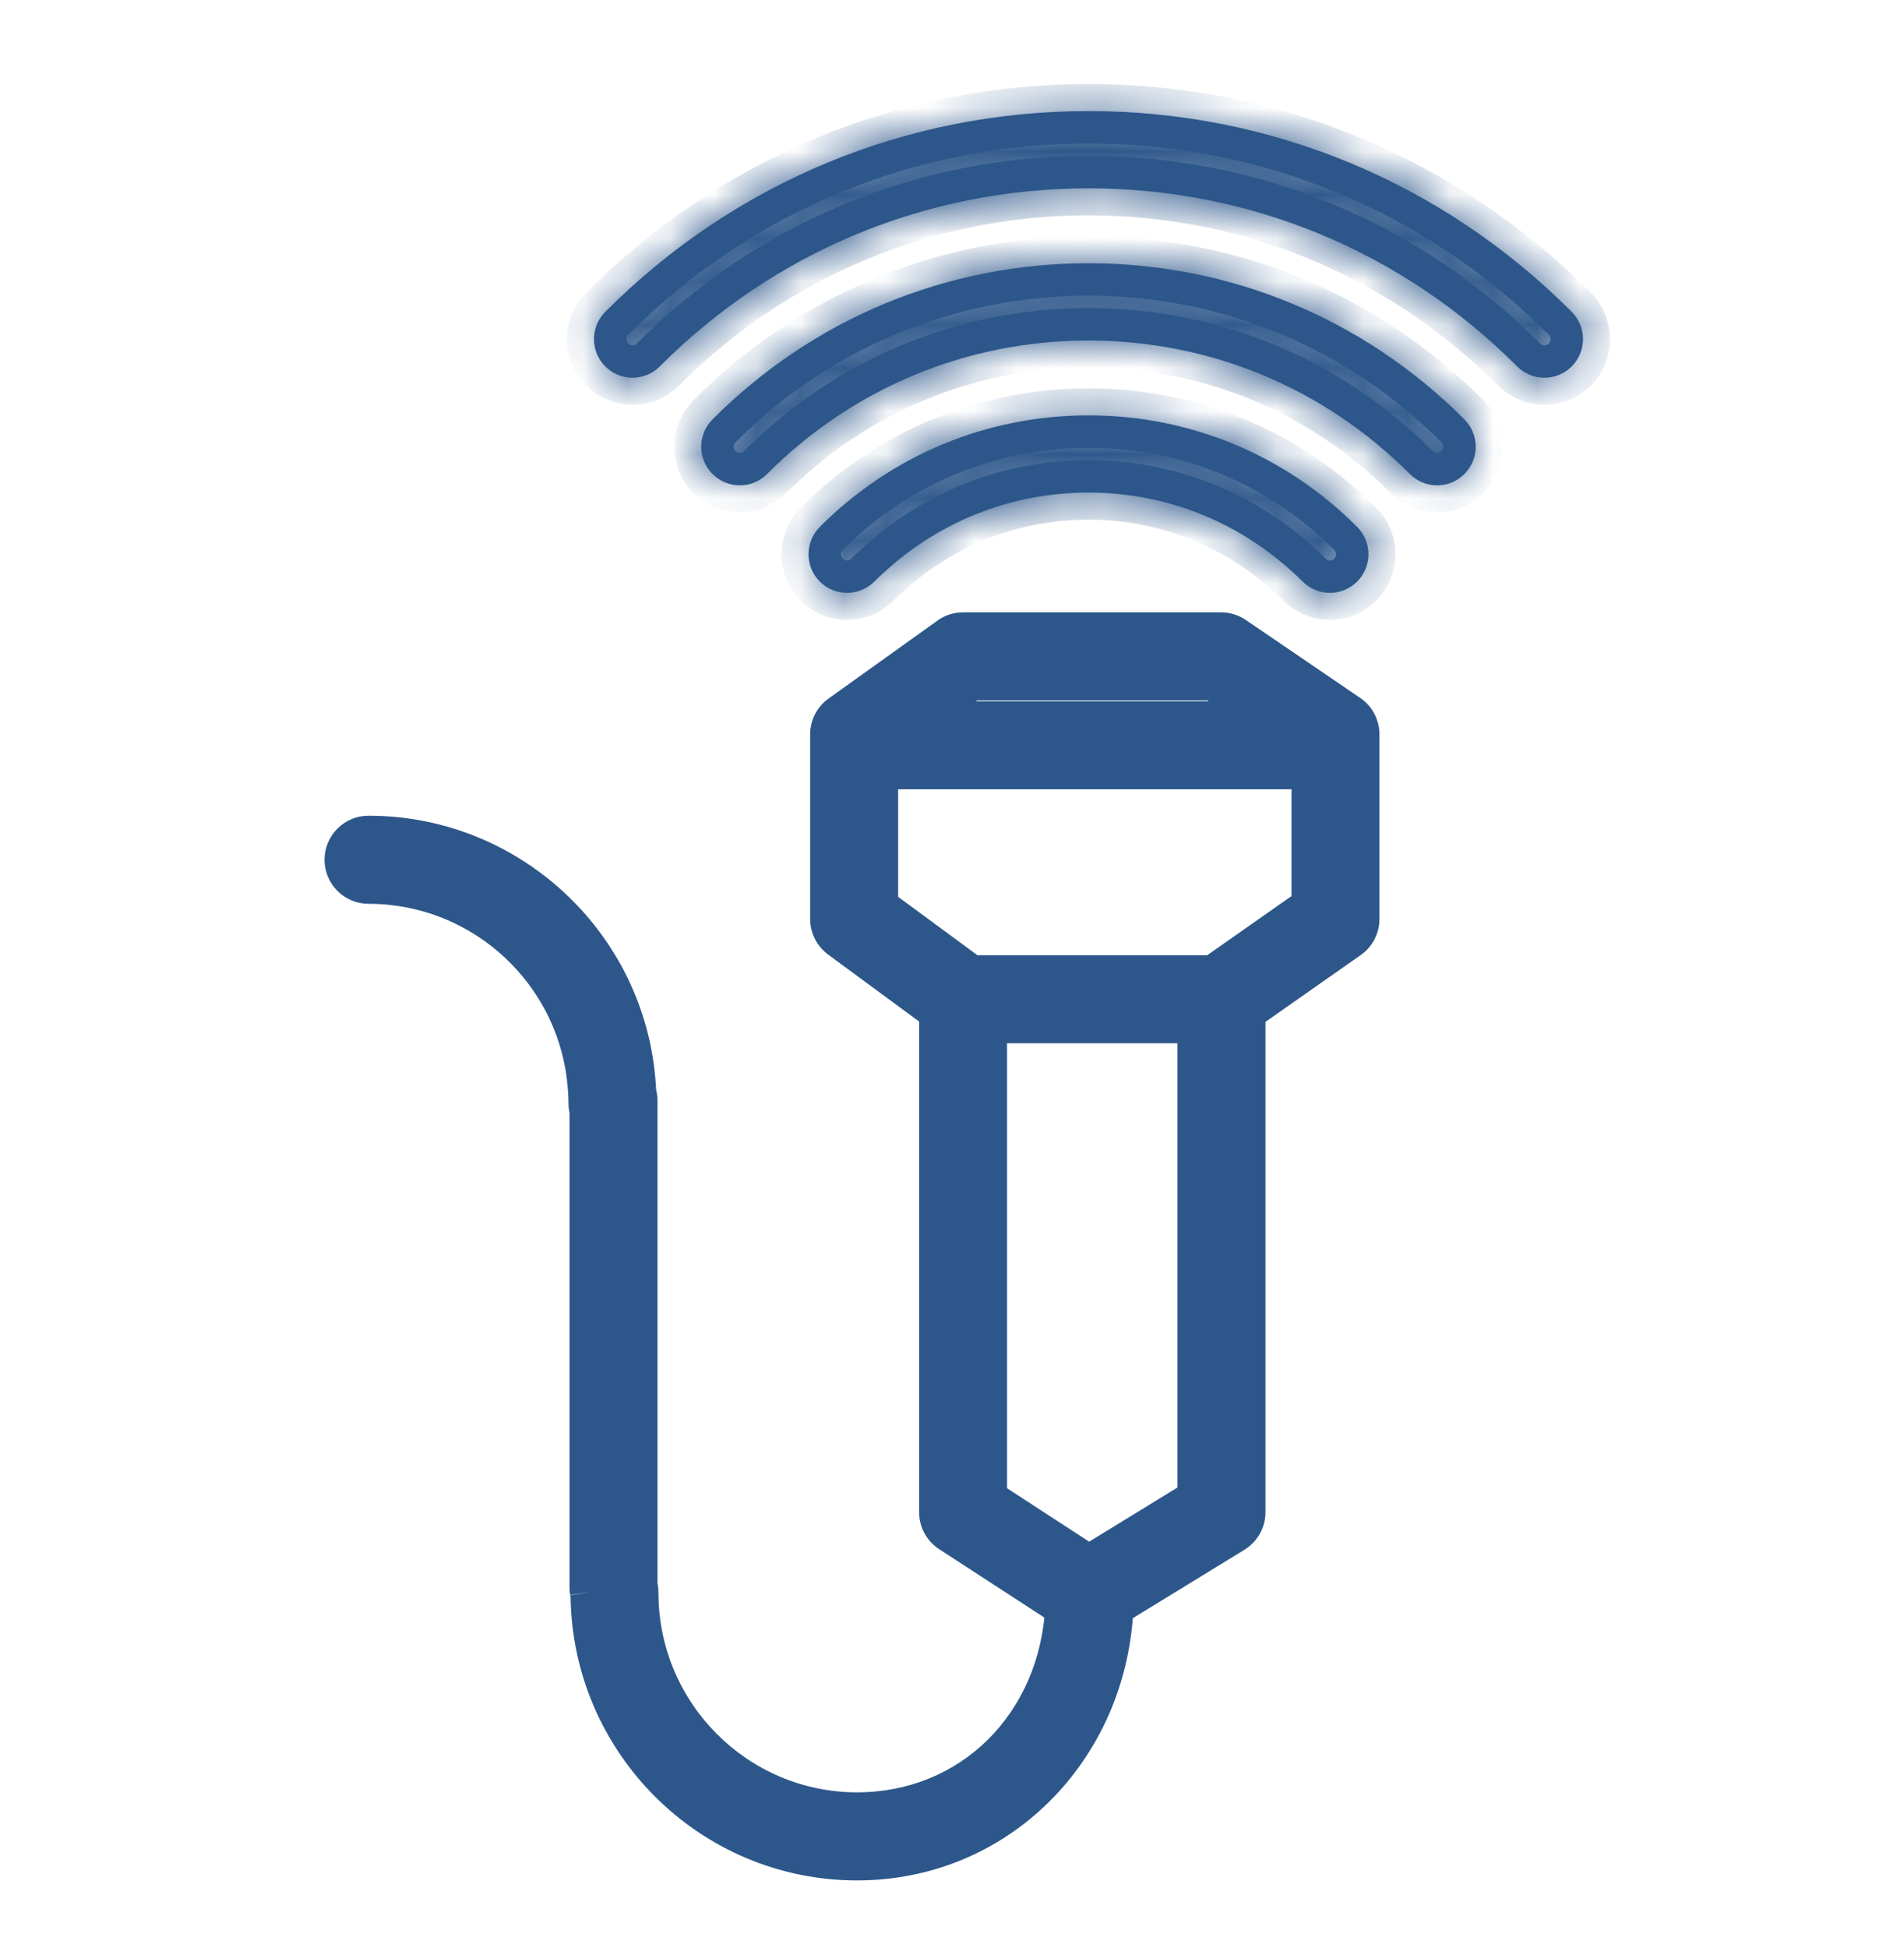 <svg width="44" height="45" viewBox="0 0 44 45" fill="none" xmlns="http://www.w3.org/2000/svg">
<path fill-rule="evenodd" clip-rule="evenodd" d="M22.256 14.646C22.148 14.646 22.044 14.681 21.957 14.742L19.439 16.544C19.304 16.641 19.222 16.797 19.222 16.965V17.218V21.032V21.232C19.222 21.397 19.301 21.552 19.433 21.649L21.74 23.347V33.314V34.935C21.74 35.111 21.829 35.274 21.975 35.37L24.656 37.112C24.52 39.865 22.484 41.907 19.806 41.907C17 41.907 14.716 39.615 14.716 36.796C14.716 36.765 14.714 36.733 14.708 36.703L14.694 36.623V26.146V25.425C14.694 25.366 14.683 25.308 14.665 25.255C14.541 21.975 11.83 19.345 8.516 19.345C8.231 19.345 8 19.577 8 19.863C8 20.148 8.231 20.38 8.516 20.38C8.698 20.38 8.877 20.39 9.053 20.408C11.48 20.661 13.405 22.614 13.615 25.049C13.627 25.195 13.637 25.341 13.637 25.491C13.637 25.545 13.646 25.598 13.661 25.647V36.67C13.661 36.701 13.664 36.732 13.669 36.763L13.684 36.844C13.71 40.211 16.446 42.942 19.806 42.942C23.024 42.942 25.561 40.395 25.696 37.094L28.497 35.377C28.65 35.283 28.744 35.115 28.744 34.935V23.348L31.157 21.656C31.296 21.559 31.378 21.401 31.378 21.232V21.032V17.218V16.965C31.378 16.794 31.293 16.633 31.152 16.537L28.508 14.736C28.422 14.678 28.321 14.646 28.217 14.646H22.256ZM22.422 15.681H28.059L29.555 16.7H20.997L22.422 15.681ZM20.255 20.971V20.514V17.735H30.345V20.514V20.963L28.055 22.568H22.425L20.255 20.971ZM22.772 34.654V23.601H27.711V34.644L25.162 36.207L22.772 34.654Z" fill="#2D578A"/>
<path d="M19.439 16.544L19.148 16.137L19.146 16.138L19.439 16.544ZM21.74 23.347H22.24V23.095L22.037 22.945L21.74 23.347ZM24.656 37.112L25.156 37.137L25.17 36.85L24.929 36.693L24.656 37.112ZM14.694 36.623H14.194V36.669L14.202 36.714L14.694 36.623ZM13.684 36.844L14.184 36.84L14.184 36.795L14.176 36.751L13.684 36.844ZM28.497 35.377L28.236 34.95L28.235 34.95L28.497 35.377ZM28.744 23.348L28.457 22.939L28.244 23.088V23.348H28.744ZM31.157 21.656L30.871 21.246L30.87 21.247L31.157 21.656ZM28.508 14.736L28.789 14.322L28.787 14.321L28.508 14.736ZM22.422 15.681V15.181H22.261L22.131 15.274L22.422 15.681ZM28.059 15.681L28.34 15.268L28.213 15.181H28.059V15.681ZM29.555 16.7V17.2H31.178L29.837 16.287L29.555 16.7ZM20.997 16.7L20.706 16.293L19.439 17.2H20.997V16.7ZM20.255 20.971H19.755V21.224L19.959 21.374L20.255 20.971ZM20.255 17.735V17.235H19.755V17.735H20.255ZM30.345 17.735H30.845V17.235H30.345V17.735ZM30.345 20.963L30.632 21.372L30.845 21.223V20.963H30.345ZM28.055 22.568V23.068H28.212L28.342 22.978L28.055 22.568ZM22.425 22.568L22.129 22.971L22.261 23.068H22.425V22.568ZM22.772 34.654H22.272V34.925L22.5 35.073L22.772 34.654ZM22.772 23.601V23.101H22.272V23.601H22.772ZM27.711 23.601H28.211V23.101H27.711V23.601ZM27.711 34.644L27.973 35.07L28.211 34.924V34.644H27.711ZM25.162 36.207L24.889 36.627L25.154 36.799L25.423 36.634L25.162 36.207ZM22.256 14.146C22.043 14.146 21.837 14.213 21.666 14.335L22.247 15.15C22.25 15.147 22.253 15.146 22.256 15.146V14.146ZM21.666 14.336L19.148 16.137L19.73 16.95L22.247 15.149L21.666 14.336ZM19.146 16.138C18.882 16.328 18.722 16.635 18.722 16.965H19.722C19.722 16.959 19.725 16.953 19.731 16.949L19.146 16.138ZM18.722 16.965V17.218H19.722V16.965H18.722ZM18.722 17.218V21.032H19.722V17.218H18.722ZM18.722 21.032V21.232H19.722V21.032H18.722ZM18.722 21.232C18.722 21.556 18.877 21.86 19.137 22.052L19.73 21.247C19.725 21.243 19.722 21.238 19.722 21.232H18.722ZM19.137 22.052L21.444 23.75L22.037 22.945L19.73 21.247L19.137 22.052ZM21.24 23.347V33.314H22.24V23.347H21.24ZM21.24 33.314V34.935H22.24V33.314H21.24ZM21.24 34.935C21.24 35.279 21.413 35.6 21.703 35.789L22.248 34.95C22.244 34.948 22.24 34.942 22.24 34.935H21.24ZM21.703 35.789L24.384 37.532L24.929 36.693L22.248 34.95L21.703 35.789ZM24.157 37.088C24.032 39.594 22.198 41.407 19.806 41.407V42.407C22.77 42.407 25.007 40.136 25.156 37.137L24.157 37.088ZM19.806 41.407C17.278 41.407 15.216 39.341 15.216 36.796H14.216C14.216 39.889 16.722 42.407 19.806 42.407V41.407ZM15.216 36.796C15.216 36.739 15.212 36.677 15.2 36.61L14.217 36.795L14.216 36.796H15.216ZM15.2 36.612L15.185 36.533L14.202 36.714L14.217 36.793L15.2 36.612ZM15.194 36.623V26.146H14.194V36.623H15.194ZM15.194 26.146V25.425H14.194V26.146H15.194ZM15.194 25.425C15.194 25.306 15.173 25.195 15.139 25.094L14.192 25.416C14.194 25.422 14.194 25.425 14.194 25.425H15.194ZM15.165 25.236C15.03 21.688 12.1 18.845 8.516 18.845V19.845C11.561 19.845 14.051 22.262 14.165 25.274L15.165 25.236ZM8.516 18.845C7.953 18.845 7.5 19.302 7.5 19.863H8.5C8.5 19.859 8.501 19.857 8.501 19.855C8.502 19.853 8.503 19.851 8.505 19.849C8.507 19.848 8.509 19.846 8.51 19.846C8.512 19.845 8.513 19.845 8.516 19.845V18.845ZM7.5 19.863C7.5 20.423 7.954 20.88 8.516 20.88V19.88C8.508 19.88 8.5 19.873 8.5 19.863H7.5ZM8.516 20.88C8.679 20.88 8.841 20.889 9.002 20.905L9.104 19.91C8.912 19.891 8.716 19.88 8.516 19.88V20.88ZM9.001 20.905C11.19 21.134 12.927 22.897 13.117 25.092L14.113 25.006C13.882 22.331 11.769 20.189 9.105 19.91L9.001 20.905ZM13.117 25.091C13.129 25.232 13.137 25.363 13.137 25.491H14.137C14.137 25.32 14.126 25.157 14.113 25.007L13.117 25.091ZM13.137 25.491C13.137 25.6 13.155 25.701 13.183 25.794L14.139 25.499C14.137 25.494 14.137 25.491 14.137 25.491H13.137ZM13.161 25.647V36.67H14.161V25.647H13.161ZM13.161 36.67C13.161 36.733 13.167 36.792 13.176 36.847L14.162 36.68C14.161 36.673 14.161 36.67 14.161 36.67H13.161ZM13.178 36.856L13.193 36.937L14.176 36.751L14.161 36.67L13.178 36.856ZM13.185 36.847C13.212 40.488 16.169 43.442 19.806 43.442V42.442C16.723 42.442 14.208 39.935 14.184 36.84L13.185 36.847ZM19.806 43.442C23.309 43.442 26.051 40.666 26.195 37.115L25.196 37.074C25.072 40.124 22.738 42.442 19.806 42.442V43.442ZM25.957 37.52L28.758 35.803L28.235 34.95L25.434 36.668L25.957 37.52ZM28.757 35.803C29.06 35.618 29.244 35.289 29.244 34.935H28.244C28.244 34.942 28.24 34.947 28.236 34.95L28.757 35.803ZM29.244 34.935V23.348H28.244V34.935H29.244ZM29.031 23.757L31.444 22.065L30.87 21.247L28.457 22.939L29.031 23.757ZM31.443 22.066C31.716 21.876 31.878 21.564 31.878 21.232H30.878C30.878 21.238 30.875 21.243 30.871 21.246L31.443 22.066ZM31.878 21.232V21.032H30.878V21.232H31.878ZM31.878 21.032V17.218H30.878V21.032H31.878ZM31.878 17.218V16.965H30.878V17.218H31.878ZM31.878 16.965C31.878 16.629 31.712 16.313 31.433 16.123L30.871 16.951C30.875 16.953 30.878 16.958 30.878 16.965H31.878ZM31.433 16.124L28.789 14.322L28.226 15.149L30.87 16.95L31.433 16.124ZM28.787 14.321C28.619 14.208 28.421 14.146 28.217 14.146V15.146C28.221 15.146 28.224 15.148 28.228 15.15L28.787 14.321ZM28.217 14.146H22.256V15.146H28.217V14.146ZM22.422 16.181H28.059V15.181H22.422V16.181ZM27.777 16.094L29.274 17.113L29.837 16.287L28.34 15.268L27.777 16.094ZM29.555 16.2H20.997V17.2H29.555V16.2ZM21.288 17.107L22.712 16.088L22.131 15.274L20.706 16.293L21.288 17.107ZM20.755 20.971V20.514H19.755V20.971H20.755ZM20.755 20.514V17.735H19.755V20.514H20.755ZM20.255 18.235H30.345V17.235H20.255V18.235ZM29.845 17.735V20.514H30.845V17.735H29.845ZM29.845 20.514V20.963H30.845V20.514H29.845ZM30.058 20.553L27.768 22.159L28.342 22.978L30.632 21.372L30.058 20.553ZM28.055 22.068H22.425V23.068H28.055V22.068ZM22.721 22.166L20.551 20.568L19.959 21.374L22.129 22.971L22.721 22.166ZM23.272 34.654V23.601H22.272V34.654H23.272ZM22.772 24.101H27.711V23.101H22.772V24.101ZM27.211 23.601V34.644H28.211V23.601H27.211ZM27.45 34.218L24.9 35.781L25.423 36.634L27.973 35.07L27.45 34.218ZM25.434 35.788L23.045 34.234L22.5 35.073L24.889 36.627L25.434 35.788Z" fill="#2D578A"/>
<path d="M19.21 12.438C19.009 12.64 19.009 12.968 19.21 13.17V13.17C19.412 13.372 19.738 13.372 19.94 13.17V13.17C20.068 13.042 20.2 12.921 20.336 12.804V12.804C21.674 11.642 23.366 11.005 25.154 11.005V11.005C26.943 11.005 28.634 11.642 29.973 12.804V12.804C30.108 12.921 30.24 13.042 30.368 13.17V13.17C30.569 13.372 30.896 13.372 31.098 13.17V13.17C31.299 12.968 31.299 12.64 31.098 12.438V12.438C29.511 10.847 27.4 9.971 25.154 9.971V9.971C22.909 9.971 20.799 10.847 19.21 12.438" stroke="#2D578A" stroke-width="0.75"/>
<mask id="mask0_3178_226" style="mask-type:luminance" maskUnits="userSpaceOnUse" x="18" y="9" width="14" height="5">
<path fill-rule="evenodd" clip-rule="evenodd" d="M19.21 12.438C19.009 12.64 19.009 12.968 19.21 13.17C19.412 13.372 19.738 13.372 19.94 13.17C20.068 13.042 20.2 12.921 20.336 12.804C21.674 11.642 23.366 11.005 25.154 11.005C26.943 11.005 28.634 11.642 29.973 12.804C30.108 12.921 30.24 13.042 30.368 13.17C30.569 13.372 30.896 13.372 31.098 13.17C31.299 12.968 31.299 12.64 31.098 12.438C29.511 10.847 27.4 9.971 25.154 9.971C22.909 9.971 20.799 10.847 19.21 12.438Z" fill="white"/>
<path d="M19.21 12.438C19.009 12.64 19.009 12.968 19.21 13.17V13.17C19.412 13.372 19.738 13.372 19.94 13.17V13.17C20.068 13.042 20.2 12.921 20.336 12.804V12.804C21.674 11.642 23.366 11.005 25.154 11.005V11.005C26.943 11.005 28.634 11.642 29.973 12.804V12.804C30.108 12.921 30.24 13.042 30.368 13.17V13.17C30.569 13.372 30.896 13.372 31.098 13.17V13.17C31.299 12.968 31.299 12.64 31.098 12.438V12.438C29.511 10.847 27.4 9.971 25.154 9.971V9.971C22.909 9.971 20.799 10.847 19.21 12.438" stroke="white" stroke-width="0.75"/>
</mask>
<g mask="url(#mask0_3178_226)">
<path fill-rule="evenodd" clip-rule="evenodd" d="M19.21 12.438C19.009 12.64 19.009 12.968 19.21 13.17C19.412 13.372 19.738 13.372 19.94 13.17C20.068 13.042 20.2 12.921 20.336 12.804C21.674 11.642 23.366 11.005 25.154 11.005C26.943 11.005 28.634 11.642 29.973 12.804C30.108 12.921 30.24 13.042 30.368 13.17C30.569 13.372 30.896 13.372 31.098 13.17C31.299 12.968 31.299 12.64 31.098 12.438C29.511 10.847 27.4 9.971 25.154 9.971C22.909 9.971 20.799 10.847 19.21 12.438Z" fill="#2D578A"/>
<path d="M19.21 12.438C19.009 12.64 19.009 12.968 19.21 13.17V13.17C19.412 13.372 19.738 13.372 19.94 13.17V13.17C20.068 13.042 20.2 12.921 20.336 12.804V12.804C21.674 11.642 23.366 11.005 25.154 11.005V11.005C26.943 11.005 28.634 11.642 29.973 12.804V12.804C30.108 12.921 30.24 13.042 30.368 13.17V13.17C30.569 13.372 30.896 13.372 31.098 13.17V13.17C31.299 12.968 31.299 12.64 31.098 12.438V12.438C29.511 10.847 27.4 9.971 25.154 9.971V9.971C22.909 9.971 20.799 10.847 19.21 12.438" stroke="#2D578A" stroke-width="2"/>
</g>
<path d="M16.731 9.954C16.529 10.156 16.529 10.483 16.731 10.686V10.686C16.933 10.888 17.26 10.888 17.461 10.686V10.686C19.516 8.626 22.248 7.492 25.154 7.492V7.492C28.059 7.492 30.791 8.626 32.846 10.686V10.686C33.048 10.888 33.374 10.888 33.576 10.686V10.686C33.778 10.484 33.778 10.156 33.576 9.954V9.954C31.327 7.699 28.335 6.457 25.154 6.457V6.457C21.972 6.457 18.98 7.699 16.731 9.954" stroke="#2D578A" stroke-width="0.75"/>
<mask id="mask1_3178_226" style="mask-type:luminance" maskUnits="userSpaceOnUse" x="16" y="6" width="19" height="6">
<path fill-rule="evenodd" clip-rule="evenodd" d="M16.731 9.954C16.529 10.156 16.529 10.483 16.731 10.686C16.933 10.888 17.26 10.888 17.461 10.686C19.516 8.626 22.248 7.492 25.154 7.492C28.059 7.492 30.791 8.626 32.846 10.686C33.048 10.888 33.374 10.888 33.576 10.686C33.778 10.484 33.778 10.156 33.576 9.954C31.327 7.699 28.335 6.457 25.154 6.457C21.972 6.457 18.98 7.699 16.731 9.954Z" fill="white"/>
<path d="M16.731 9.954C16.529 10.156 16.529 10.483 16.731 10.686V10.686C16.933 10.888 17.26 10.888 17.461 10.686V10.686C19.516 8.626 22.248 7.492 25.154 7.492V7.492C28.059 7.492 30.791 8.626 32.846 10.686V10.686C33.048 10.888 33.374 10.888 33.576 10.686V10.686C33.778 10.484 33.778 10.156 33.576 9.954V9.954C31.327 7.699 28.335 6.457 25.154 6.457V6.457C21.972 6.457 18.98 7.699 16.731 9.954" stroke="white" stroke-width="0.75"/>
</mask>
<g mask="url(#mask1_3178_226)">
<path fill-rule="evenodd" clip-rule="evenodd" d="M16.731 9.954C16.529 10.156 16.529 10.483 16.731 10.686C16.933 10.888 17.26 10.888 17.461 10.686C19.516 8.626 22.248 7.492 25.154 7.492C28.059 7.492 30.791 8.626 32.846 10.686C33.048 10.888 33.374 10.888 33.576 10.686C33.778 10.484 33.778 10.156 33.576 9.954C31.327 7.699 28.335 6.457 25.154 6.457C21.972 6.457 18.98 7.699 16.731 9.954Z" fill="#2D578A"/>
<path d="M16.731 9.954C16.529 10.156 16.529 10.483 16.731 10.686V10.686C16.933 10.888 17.26 10.888 17.461 10.686V10.686C19.516 8.626 22.248 7.492 25.154 7.492V7.492C28.059 7.492 30.791 8.626 32.846 10.686V10.686C33.048 10.888 33.374 10.888 33.576 10.686V10.686C33.778 10.484 33.778 10.156 33.576 9.954V9.954C31.327 7.699 28.335 6.457 25.154 6.457V6.457C21.972 6.457 18.98 7.699 16.731 9.954" stroke="#2D578A" stroke-width="2"/>
</g>
<path d="M14.252 7.469C14.051 7.671 14.051 7.998 14.252 8.2V8.2C14.454 8.402 14.781 8.402 14.982 8.2V8.2C17.699 5.476 21.311 3.976 25.154 3.976V3.976C28.995 3.976 32.607 5.476 35.325 8.2V8.2C35.527 8.402 35.854 8.402 36.056 8.2V8.2C36.257 7.998 36.257 7.67 36.056 7.469V7.469C33.142 4.549 29.271 2.941 25.154 2.941V2.941C21.036 2.941 17.164 4.549 14.252 7.469" stroke="#2D578A" stroke-width="0.75"/>
<mask id="mask2_3178_226" style="mask-type:luminance" maskUnits="userSpaceOnUse" x="13" y="2" width="24" height="7">
<path fill-rule="evenodd" clip-rule="evenodd" d="M14.252 7.469C14.051 7.671 14.051 7.998 14.252 8.2C14.454 8.402 14.781 8.402 14.982 8.2C17.699 5.476 21.311 3.976 25.154 3.976C28.995 3.976 32.607 5.476 35.325 8.2C35.527 8.402 35.854 8.402 36.056 8.2C36.257 7.998 36.257 7.67 36.056 7.469C33.142 4.549 29.271 2.941 25.154 2.941C21.036 2.941 17.164 4.549 14.252 7.469Z" fill="white"/>
<path d="M14.252 7.469C14.051 7.671 14.051 7.998 14.252 8.2V8.2C14.454 8.402 14.781 8.402 14.982 8.2V8.2C17.699 5.476 21.311 3.976 25.154 3.976V3.976C28.995 3.976 32.607 5.476 35.325 8.2V8.2C35.527 8.402 35.854 8.402 36.056 8.2V8.2C36.257 7.998 36.257 7.67 36.056 7.469V7.469C33.142 4.549 29.271 2.941 25.154 2.941V2.941C21.036 2.941 17.164 4.549 14.252 7.469" stroke="white" stroke-width="0.75"/>
</mask>
<g mask="url(#mask2_3178_226)">
<path fill-rule="evenodd" clip-rule="evenodd" d="M14.252 7.469C14.051 7.671 14.051 7.998 14.252 8.2C14.454 8.402 14.781 8.402 14.982 8.2C17.699 5.476 21.311 3.976 25.154 3.976C28.995 3.976 32.607 5.476 35.325 8.2C35.527 8.402 35.854 8.402 36.056 8.2C36.257 7.998 36.257 7.67 36.056 7.469C33.142 4.549 29.271 2.941 25.154 2.941C21.036 2.941 17.164 4.549 14.252 7.469Z" fill="#2D578A"/>
<path d="M14.252 7.469C14.051 7.671 14.051 7.998 14.252 8.2V8.2C14.454 8.402 14.781 8.402 14.982 8.2V8.2C17.699 5.476 21.311 3.976 25.154 3.976V3.976C28.995 3.976 32.607 5.476 35.325 8.2V8.2C35.527 8.402 35.854 8.402 36.056 8.2V8.2C36.257 7.998 36.257 7.67 36.056 7.469V7.469C33.142 4.549 29.271 2.941 25.154 2.941V2.941C21.036 2.941 17.164 4.549 14.252 7.469" stroke="#2D578A" stroke-width="2"/>
</g>
</svg>
